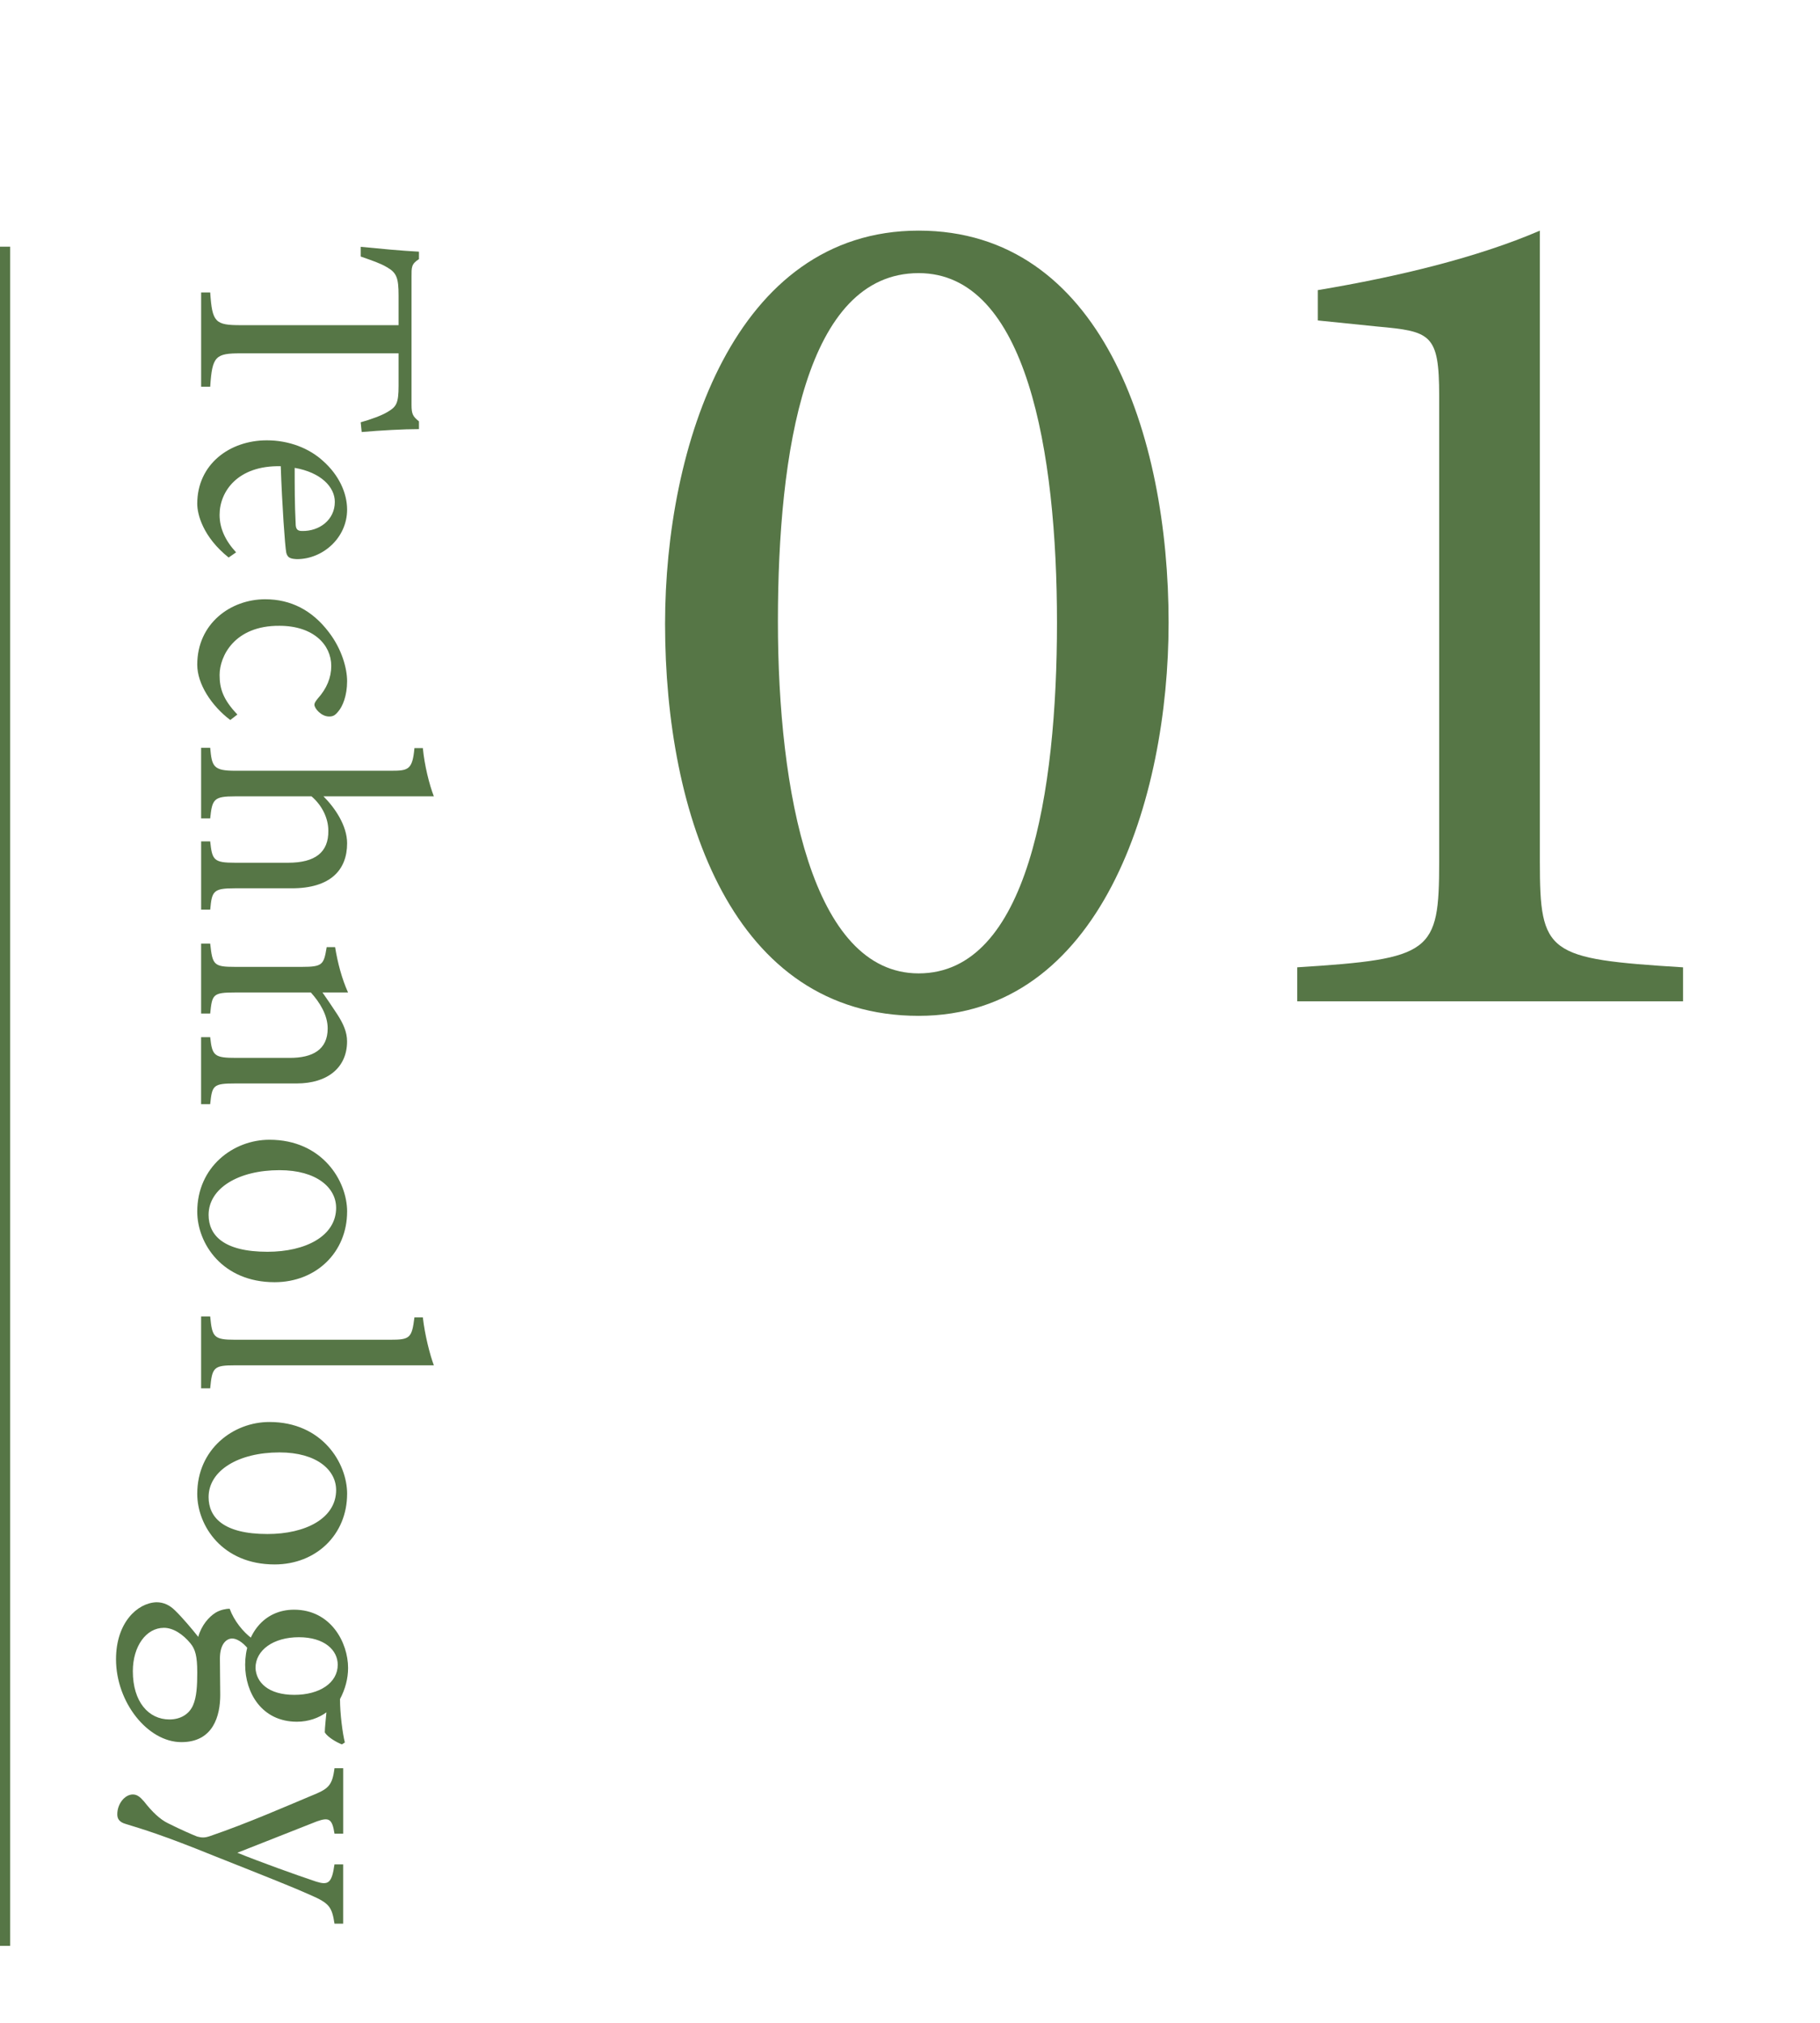 <?xml version="1.0" encoding="UTF-8"?>
<svg id="_レイヤー_1" data-name="レイヤー 1" xmlns="http://www.w3.org/2000/svg" width="90" height="100" viewBox="0 0 90 100">
  <defs>
    <style>
      .cls-1 {
        fill: none;
        stroke: #567646;
        stroke-miterlimit: 10;
      }

      .cls-2 {
        fill: #567646;
        stroke-width: 0px;
      }
    </style>
  </defs>
  <g>
    <path class="cls-2" d="M17.837,20.876c.512-.144,1.04-.336,1.329-.512.432-.256.544-.416.544-1.296v-1.601h-7.795c-1.248,0-1.425.128-1.52,1.649h-.448v-4.658h.448c.096,1.488.256,1.617,1.52,1.617h7.795v-1.457c0-.88-.096-1.136-.576-1.408-.32-.192-.704-.32-1.297-.528v-.48c.977.096,1.985.192,2.881.24v.368c-.384.24-.368.416-.368.864v6.339c0,.448.064.576.368.816v.384c-.752,0-1.905.064-2.833.144l-.048-.48Z"/>
    <path class="cls-2" d="M11.307,27.562c-1.28-1.024-1.553-2.144-1.553-2.657,0-1.953,1.601-3.137,3.441-3.137,1.088,0,2.097.384,2.801,1.04.752.672,1.169,1.553,1.169,2.385,0,1.393-1.2,2.449-2.481,2.449-.32-.016-.464-.064-.528-.32-.064-.32-.208-2.369-.272-4.274-2.145-.048-3.025,1.265-3.025,2.401,0,.656.272,1.265.816,1.857l-.368.256ZM16.557,24.81c0-.736-.688-1.456-1.985-1.681,0,.896,0,1.793.048,2.737,0,.288.08.384.32.384.848.016,1.617-.544,1.617-1.44Z"/>
    <path class="cls-2" d="M11.387,35.595c-.928-.704-1.633-1.777-1.633-2.737,0-2.033,1.649-3.233,3.361-3.233,1.265,0,2.321.544,3.138,1.617.656.848.912,1.809.912,2.433,0,.721-.224,1.248-.432,1.489-.176.224-.288.256-.464.256-.384,0-.72-.4-.72-.577,0-.08.032-.144.16-.304.448-.497.672-1.04.672-1.617,0-1.057-.896-1.985-2.561-1.985-2.225-.016-2.961,1.504-2.961,2.433,0,.672.176,1.216.88,1.953l-.352.272Z"/>
    <path class="cls-2" d="M9.946,41.594h.448c.096.928.176,1.056,1.232,1.056h2.625c1.329,0,2.001-.512,1.985-1.585,0-.608-.304-1.248-.832-1.697h-3.778c-1.04,0-1.137.128-1.232,1.088h-.448v-3.489h.448c.08.928.16,1.136,1.232,1.136h7.715c.848,0,1.056-.048,1.153-1.12h.416c.08.848.32,1.809.544,2.385h-5.458c.576.576,1.169,1.456,1.169,2.321,0,1.312-.816,2.225-2.737,2.225h-2.817c-1.056,0-1.136.128-1.216,1.056h-.448v-3.377Z"/>
    <path class="cls-2" d="M9.946,51.273h.448c.096.928.208,1.024,1.296,1.024h2.641c1.121,0,1.873-.4,1.873-1.456,0-.656-.384-1.281-.832-1.777h-3.746c-1.105,0-1.137.096-1.232,1.04h-.448v-3.458h.448c.112,1.057.176,1.152,1.232,1.152h3.297c1.04,0,1.088-.112,1.232-.976h.416c.128.784.336,1.568.64,2.241h-1.264c.224.32.464.672.736,1.088.288.448.48.865.48,1.329,0,1.281-.945,2.081-2.497,2.081h-3.041c-1.088,0-1.137.096-1.232,1.024h-.448v-3.313Z"/>
    <path class="cls-2" d="M17.165,59.897c0,2.001-1.521,3.489-3.585,3.489-2.593,0-3.826-1.92-3.826-3.489,0-2.209,1.777-3.553,3.57-3.553,2.609,0,3.842,2.033,3.842,3.553ZM16.621,59.705c0-.977-.945-1.857-2.801-1.857-2.033,0-3.505.896-3.505,2.209,0,.992.72,1.825,2.913,1.825,1.873,0,3.394-.769,3.394-2.177Z"/>
    <path class="cls-2" d="M9.946,65.079h.448c.096,1.024.176,1.152,1.232,1.152h7.667c.977,0,1.073-.08,1.201-1.105h.416c.096.865.352,1.857.544,2.369h-9.828c-1.056,0-1.137.096-1.232,1.137h-.448v-3.554Z"/>
    <path class="cls-2" d="M17.165,73.85c0,2.001-1.521,3.489-3.585,3.489-2.593,0-3.826-1.92-3.826-3.489,0-2.209,1.777-3.553,3.57-3.553,2.609,0,3.842,2.033,3.842,3.553ZM16.621,73.658c0-.977-.945-1.857-2.801-1.857-2.033,0-3.505.896-3.505,2.209,0,.992.72,1.825,2.913,1.825,1.873,0,3.394-.768,3.394-2.177Z"/>
    <path class="cls-2" d="M12.283,81.529c-.304-.384-.608-.528-.8-.528-.288,0-.608.272-.608.993,0,.592.016,1.264.016,1.792,0,1.024-.336,2.337-1.921,2.337-1.665,0-3.233-1.969-3.233-4.098,0-1.809,1.056-2.785,2.001-2.817.352,0,.656.144.912.4.336.32.865.944,1.153,1.312.16-.576.528-.992.864-1.2.24-.144.528-.192.689-.192.224.608.672,1.153,1.104,1.473l-.176.528ZM9.754,82.665c0-.784-.096-1.136-.336-1.424-.368-.448-.848-.769-1.312-.769-.88,0-1.537.913-1.537,2.145,0,1.52.784,2.385,1.809,2.385.544,0,.976-.256,1.169-.704.176-.4.208-.96.208-1.633ZM12.123,82.297c0-1.488.913-2.721,2.417-2.721,1.825,0,2.673,1.632,2.673,2.881,0,.528-.144,1.057-.4,1.537,0,.736.128,1.697.24,2.145l-.144.096c-.256-.096-.704-.352-.848-.592,0-.24.064-.769.08-.993-.368.273-.88.464-1.457.464-1.745,0-2.561-1.44-2.561-2.817ZM16.701,82.297c0-.72-.656-1.36-1.921-1.36s-2.145.64-2.145,1.52c.032.705.624,1.329,1.921,1.329,1.248,0,2.145-.592,2.145-1.489Z"/>
    <path class="cls-2" d="M16.541,95.099c-.128-.833-.256-1.008-1.169-1.409-.896-.4-1.985-.832-4.77-1.937-2.561-1.04-3.554-1.329-4.386-1.585-.336-.096-.416-.272-.416-.48,0-.512.368-.977.768-.977.208,0,.352.112.56.352.4.512.784.88,1.185,1.073.672.336,1.232.576,1.44.656.24.064.384.064.656-.032,1.825-.624,3.794-1.488,4.946-1.969.88-.352,1.073-.496,1.185-1.377h.432v3.233h-.432c-.112-.736-.272-.816-.865-.608l-3.938,1.553c1.105.448,2.881,1.088,3.89,1.424.608.192.784.08.912-.848h.432v2.929h-.432Z"/>
  </g>
  <g>
    <path class="cls-2" d="M45.428,11.401c9,0,12.36,10.08,12.36,19.379,0,8.76-3.36,19.439-12.36,19.439-9.18,0-12.54-9.899-12.54-19.379,0-8.76,3.42-19.439,12.54-19.439ZM45.428,13.502c-5.58,0-6.96,8.82-6.96,17.219s1.68,17.399,6.96,17.399c5.4,0,6.84-8.94,6.84-17.339,0-8.46-1.5-17.279-6.84-17.279Z"/>
    <path class="cls-2" d="M64.148,49.5v-1.68c6.66-.42,7.02-.72,7.02-5.22v-23.039c0-3.06-.42-3.18-3.06-3.419l-2.94-.3v-1.5c3.96-.66,7.92-1.62,10.979-2.94v31.199c0,4.56.36,4.8,7.08,5.22v1.68h-19.079Z"/>
  </g>
  <line class="cls-1" y1="12.195" y2="96.195"/>
</svg>